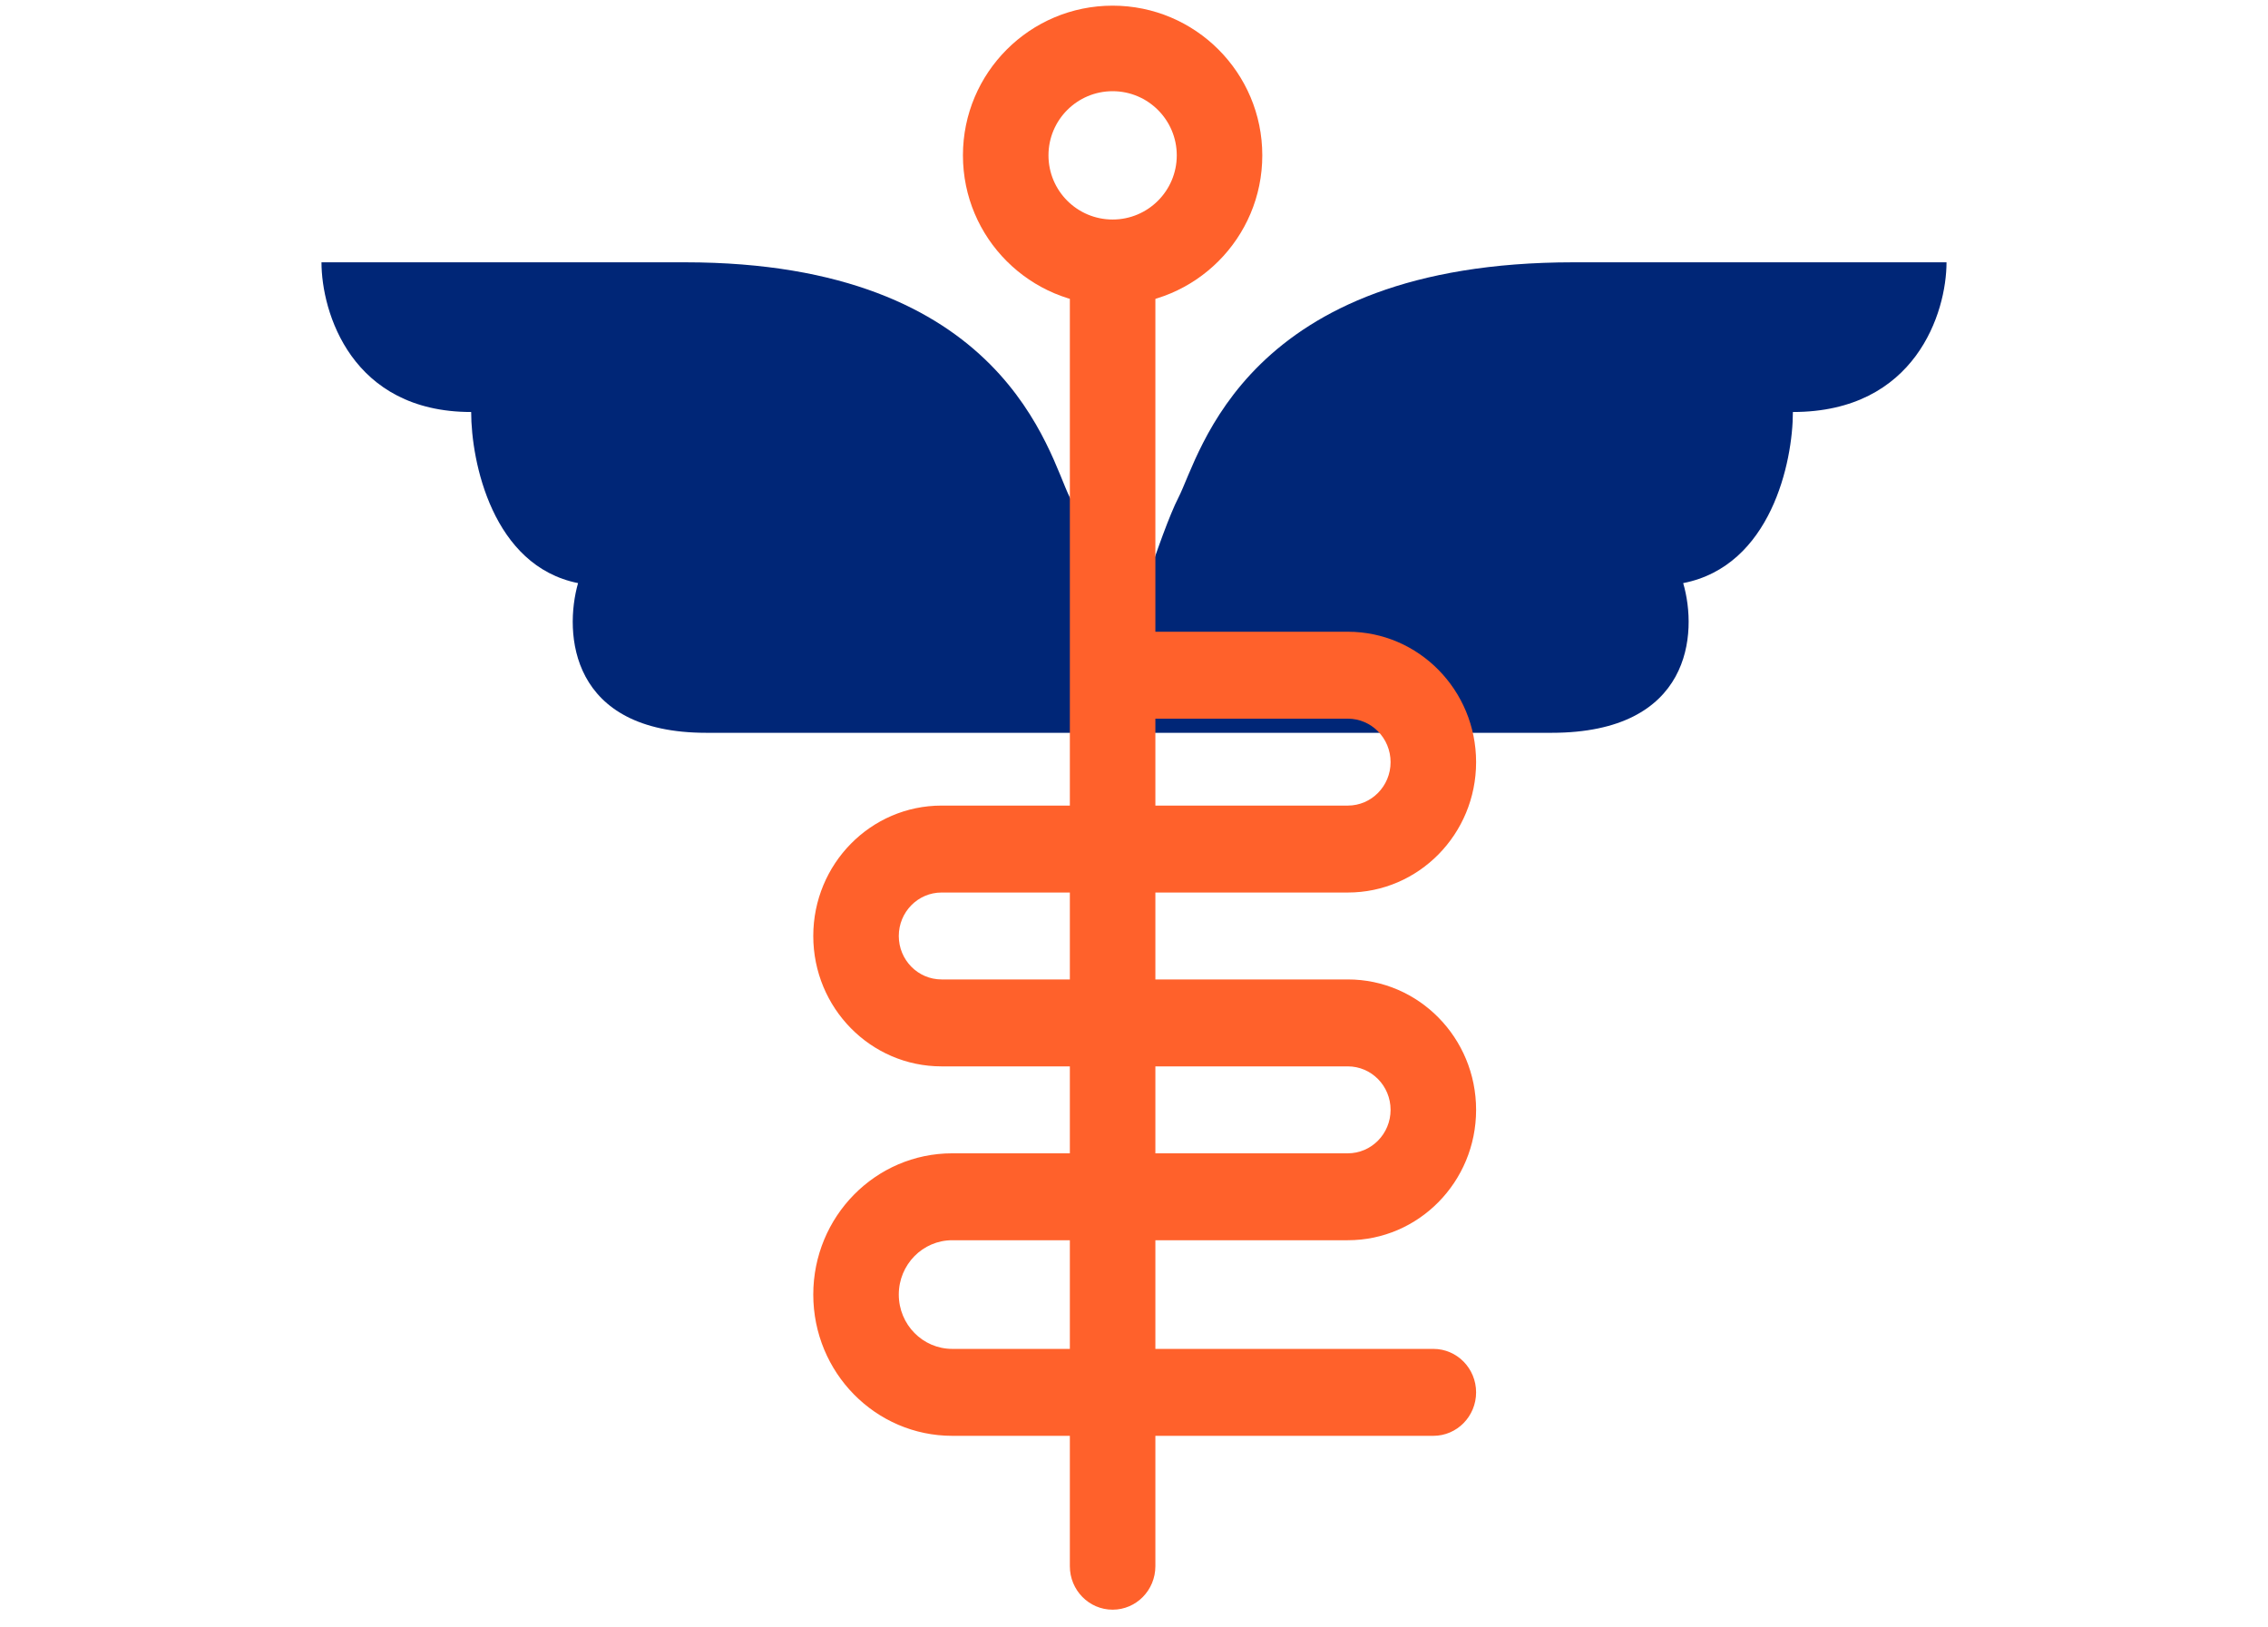 <?xml version="1.0" encoding="UTF-8"?> <svg xmlns="http://www.w3.org/2000/svg" width="99" height="71" viewBox="0 0 99 71" fill="none"><g clip-path="url(#clip0_185_5688)"><path d="M46.7 21.713C47.447 23.207 48.878 27.936 49.5 30.113V31.98H30.833C24.86 31.98 24.611 27.624 25.233 25.447C21.5 24.7 20.567 20.158 20.567 17.98C15.34 17.98 14.033 13.624 14.033 11.447H29.9C43.9 11.447 45.767 19.847 46.7 21.713Z" fill="#002677"></path><path d="M51.44 21.713C50.674 23.207 49.205 27.936 48.567 30.113V31.98H67.725C73.855 31.98 74.111 27.624 73.472 25.447C77.303 24.7 78.261 20.158 78.261 17.98C83.626 17.98 84.967 13.624 84.967 11.447H68.683C54.314 11.447 52.398 19.847 51.44 21.713Z" fill="#002677"></path><path fill-rule="evenodd" clip-rule="evenodd" d="M46.7 11.447H50.433V27.569H58.833C61.926 27.569 64.433 30.117 64.433 33.26C64.433 36.402 61.926 38.95 58.833 38.95H50.433V42.743H58.833C61.926 42.743 64.433 45.291 64.433 48.434C64.433 51.576 61.926 54.124 58.833 54.124H50.433V58.866H62.567C63.598 58.866 64.433 59.715 64.433 60.763C64.433 61.81 63.598 62.66 62.567 62.66H50.433V68.35C50.433 69.397 49.598 70.247 48.567 70.247C47.536 70.247 46.7 69.397 46.7 68.35V62.66H41.567C38.216 62.66 35.5 59.9 35.5 56.495C35.5 53.09 38.216 50.331 41.567 50.331H46.7V46.537H41.1C38.007 46.537 35.5 43.989 35.5 40.847C35.5 37.704 38.007 35.156 41.1 35.156H46.7V11.447ZM50.433 35.156H58.833C59.864 35.156 60.7 34.307 60.7 33.26C60.7 32.212 59.864 31.363 58.833 31.363H50.433V35.156ZM46.7 38.95H41.1C40.069 38.95 39.233 39.799 39.233 40.847C39.233 41.894 40.069 42.743 41.1 42.743H46.7V38.95ZM50.433 46.537V50.331H58.833C59.864 50.331 60.7 49.481 60.7 48.434C60.7 47.386 59.864 46.537 58.833 46.537H50.433ZM46.7 54.124H41.567C40.278 54.124 39.233 55.185 39.233 56.495C39.233 57.804 40.278 58.866 41.567 58.866H46.7V54.124Z" fill="#FF612B"></path><path fill-rule="evenodd" clip-rule="evenodd" d="M48.567 9.58C50.113 9.58 51.367 8.326 51.367 6.78C51.367 5.234 50.113 3.98 48.567 3.98C47.02 3.98 45.767 5.234 45.767 6.78C45.767 8.326 47.02 9.58 48.567 9.58ZM48.567 13.313C52.175 13.313 55.1 10.388 55.1 6.78C55.1 3.172 52.175 0.247 48.567 0.247C44.958 0.247 42.033 3.172 42.033 6.78C42.033 10.388 44.958 13.313 48.567 13.313Z" fill="#FF612B"></path></g><defs><clipPath id="clip0_185_5688"><rect width="98.933" height="70" fill="white" transform="translate(0.033 0.247)"></rect></clipPath></defs></svg> 